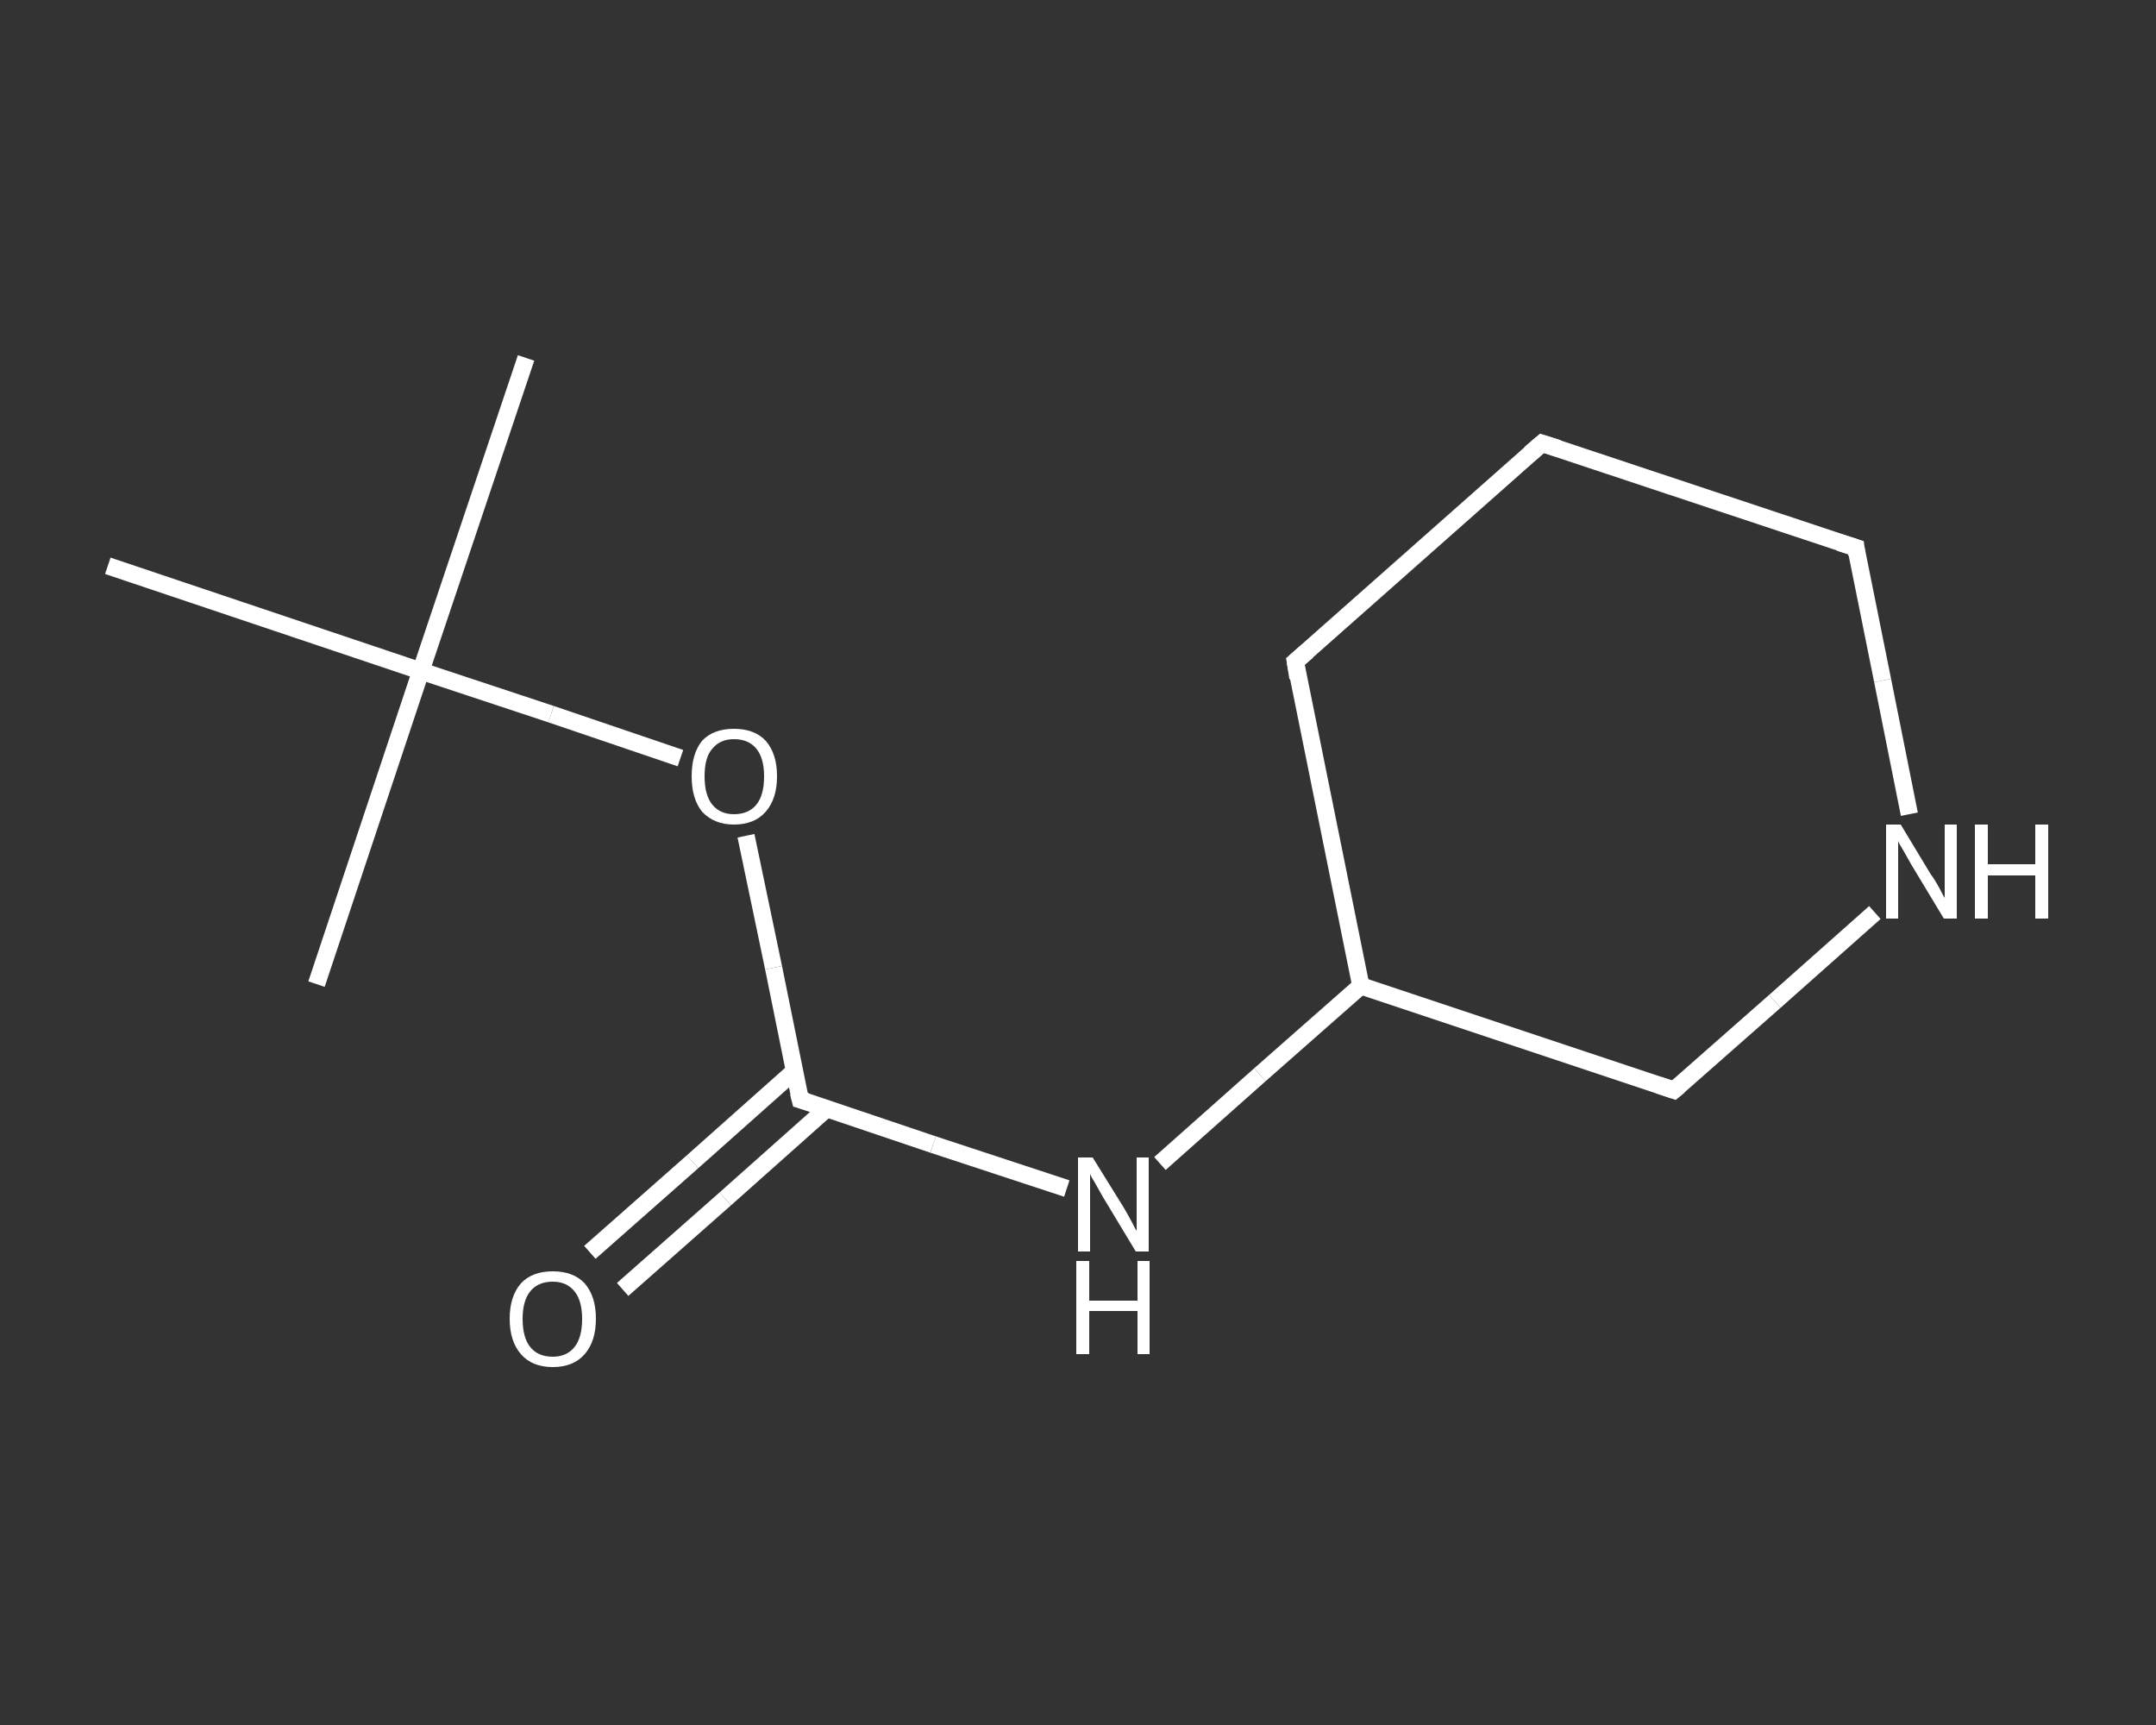<?xml version='1.0' encoding='iso-8859-1'?>
<svg version='1.1' baseProfile='full'
              xmlns='http://www.w3.org/2000/svg'
                      xmlns:rdkit='http://www.rdkit.org/xml'
                      xmlns:xlink='http://www.w3.org/1999/xlink'
                  xml:space='preserve'
width='250px' height='200px' viewBox='0 0 250 200'>
<rect x="0" y="0" width="250" height="200" fill="#333333" stroke="none"/>
<!-- END OF HEADER -->
<rect style='opacity:1.0;fill:transparent;stroke:none' width='250.0' height='200.0' x='0.0' y='0.0'> </rect>
<path class='bond-0 atom-0 atom-1' d='M 61.0,41.5 L 48.8,77.8' style='fill:none;fill-rule:evenodd;stroke:#FFFFFF;stroke-width:2.0px;stroke-linecap:butt;stroke-linejoin:miter;stroke-opacity:1' />
<path class='bond-1 atom-1 atom-2' d='M 48.8,77.8 L 36.7,114.1' style='fill:none;fill-rule:evenodd;stroke:#FFFFFF;stroke-width:2.0px;stroke-linecap:butt;stroke-linejoin:miter;stroke-opacity:1' />
<path class='bond-2 atom-1 atom-3' d='M 48.8,77.8 L 12.5,65.6' style='fill:none;fill-rule:evenodd;stroke:#FFFFFF;stroke-width:2.0px;stroke-linecap:butt;stroke-linejoin:miter;stroke-opacity:1' />
<path class='bond-3 atom-1 atom-4' d='M 48.8,77.8 L 63.9,82.8' style='fill:none;fill-rule:evenodd;stroke:#FFFFFF;stroke-width:2.0px;stroke-linecap:butt;stroke-linejoin:miter;stroke-opacity:1' />
<path class='bond-3 atom-1 atom-4' d='M 63.9,82.8 L 78.9,87.9' style='fill:none;fill-rule:evenodd;stroke:#FFFFFF;stroke-width:2.0px;stroke-linecap:butt;stroke-linejoin:miter;stroke-opacity:1' />
<path class='bond-4 atom-4 atom-5' d='M 86.5,96.9 L 89.7,112.2' style='fill:none;fill-rule:evenodd;stroke:#FFFFFF;stroke-width:2.0px;stroke-linecap:butt;stroke-linejoin:miter;stroke-opacity:1' />
<path class='bond-4 atom-4 atom-5' d='M 89.7,112.2 L 92.8,127.5' style='fill:none;fill-rule:evenodd;stroke:#FFFFFF;stroke-width:2.0px;stroke-linecap:butt;stroke-linejoin:miter;stroke-opacity:1' />
<path class='bond-5 atom-5 atom-6' d='M 92.1,124.2 L 80.3,134.7' style='fill:none;fill-rule:evenodd;stroke:#FFFFFF;stroke-width:2.0px;stroke-linecap:butt;stroke-linejoin:miter;stroke-opacity:1' />
<path class='bond-5 atom-5 atom-6' d='M 80.3,134.7 L 68.4,145.2' style='fill:none;fill-rule:evenodd;stroke:#FFFFFF;stroke-width:2.0px;stroke-linecap:butt;stroke-linejoin:miter;stroke-opacity:1' />
<path class='bond-5 atom-5 atom-6' d='M 95.9,128.5 L 84.1,139.0' style='fill:none;fill-rule:evenodd;stroke:#FFFFFF;stroke-width:2.0px;stroke-linecap:butt;stroke-linejoin:miter;stroke-opacity:1' />
<path class='bond-5 atom-5 atom-6' d='M 84.1,139.0 L 72.2,149.5' style='fill:none;fill-rule:evenodd;stroke:#FFFFFF;stroke-width:2.0px;stroke-linecap:butt;stroke-linejoin:miter;stroke-opacity:1' />
<path class='bond-6 atom-5 atom-7' d='M 92.8,127.5 L 108.2,132.7' style='fill:none;fill-rule:evenodd;stroke:#FFFFFF;stroke-width:2.0px;stroke-linecap:butt;stroke-linejoin:miter;stroke-opacity:1' />
<path class='bond-6 atom-5 atom-7' d='M 108.2,132.7 L 123.7,137.8' style='fill:none;fill-rule:evenodd;stroke:#FFFFFF;stroke-width:2.0px;stroke-linecap:butt;stroke-linejoin:miter;stroke-opacity:1' />
<path class='bond-7 atom-7 atom-8' d='M 134.5,134.9 L 146.1,124.6' style='fill:none;fill-rule:evenodd;stroke:#FFFFFF;stroke-width:2.0px;stroke-linecap:butt;stroke-linejoin:miter;stroke-opacity:1' />
<path class='bond-7 atom-7 atom-8' d='M 146.1,124.6 L 157.8,114.3' style='fill:none;fill-rule:evenodd;stroke:#FFFFFF;stroke-width:2.0px;stroke-linecap:butt;stroke-linejoin:miter;stroke-opacity:1' />
<path class='bond-8 atom-8 atom-9' d='M 157.8,114.3 L 150.2,76.7' style='fill:none;fill-rule:evenodd;stroke:#FFFFFF;stroke-width:2.0px;stroke-linecap:butt;stroke-linejoin:miter;stroke-opacity:1' />
<path class='bond-9 atom-9 atom-10' d='M 150.2,76.7 L 178.8,51.4' style='fill:none;fill-rule:evenodd;stroke:#FFFFFF;stroke-width:2.0px;stroke-linecap:butt;stroke-linejoin:miter;stroke-opacity:1' />
<path class='bond-10 atom-10 atom-11' d='M 178.8,51.4 L 215.2,63.5' style='fill:none;fill-rule:evenodd;stroke:#FFFFFF;stroke-width:2.0px;stroke-linecap:butt;stroke-linejoin:miter;stroke-opacity:1' />
<path class='bond-11 atom-11 atom-12' d='M 215.2,63.5 L 218.3,78.9' style='fill:none;fill-rule:evenodd;stroke:#FFFFFF;stroke-width:2.0px;stroke-linecap:butt;stroke-linejoin:miter;stroke-opacity:1' />
<path class='bond-11 atom-11 atom-12' d='M 218.3,78.9 L 221.4,94.4' style='fill:none;fill-rule:evenodd;stroke:#FFFFFF;stroke-width:2.0px;stroke-linecap:butt;stroke-linejoin:miter;stroke-opacity:1' />
<path class='bond-12 atom-12 atom-13' d='M 217.4,105.8 L 205.8,116.1' style='fill:none;fill-rule:evenodd;stroke:#FFFFFF;stroke-width:2.0px;stroke-linecap:butt;stroke-linejoin:miter;stroke-opacity:1' />
<path class='bond-12 atom-12 atom-13' d='M 205.8,116.1 L 194.1,126.4' style='fill:none;fill-rule:evenodd;stroke:#FFFFFF;stroke-width:2.0px;stroke-linecap:butt;stroke-linejoin:miter;stroke-opacity:1' />
<path class='bond-13 atom-13 atom-8' d='M 194.1,126.4 L 157.8,114.3' style='fill:none;fill-rule:evenodd;stroke:#FFFFFF;stroke-width:2.0px;stroke-linecap:butt;stroke-linejoin:miter;stroke-opacity:1' />
<path d='M 92.6,126.7 L 92.8,127.5 L 93.5,127.7' style='fill:none;stroke:#FFFFFF;stroke-width:2.0px;stroke-linecap:butt;stroke-linejoin:miter;stroke-opacity:1;' />
<path d='M 150.5,78.6 L 150.2,76.7 L 151.6,75.5' style='fill:none;stroke:#FFFFFF;stroke-width:2.0px;stroke-linecap:butt;stroke-linejoin:miter;stroke-opacity:1;' />
<path d='M 177.4,52.6 L 178.8,51.4 L 180.7,52.0' style='fill:none;stroke:#FFFFFF;stroke-width:2.0px;stroke-linecap:butt;stroke-linejoin:miter;stroke-opacity:1;' />
<path d='M 213.3,62.9 L 215.2,63.5 L 215.3,64.3' style='fill:none;stroke:#FFFFFF;stroke-width:2.0px;stroke-linecap:butt;stroke-linejoin:miter;stroke-opacity:1;' />
<path d='M 194.7,125.9 L 194.1,126.4 L 192.3,125.8' style='fill:none;stroke:#FFFFFF;stroke-width:2.0px;stroke-linecap:butt;stroke-linejoin:miter;stroke-opacity:1;' />
<path class='atom-4' d='M 80.2 90.0
Q 80.2 87.4, 81.4 85.9
Q 82.7 84.5, 85.1 84.5
Q 87.5 84.5, 88.8 85.9
Q 90.1 87.4, 90.1 90.0
Q 90.1 92.6, 88.8 94.1
Q 87.5 95.6, 85.1 95.6
Q 82.8 95.6, 81.4 94.1
Q 80.2 92.6, 80.2 90.0
M 85.1 94.4
Q 86.8 94.4, 87.7 93.3
Q 88.6 92.2, 88.6 90.0
Q 88.6 87.9, 87.7 86.8
Q 86.8 85.7, 85.1 85.7
Q 83.5 85.7, 82.6 86.8
Q 81.7 87.8, 81.7 90.0
Q 81.7 92.2, 82.6 93.3
Q 83.5 94.4, 85.1 94.4
' fill='#FFFFFF'/>
<path class='atom-6' d='M 59.1 152.9
Q 59.1 150.3, 60.4 148.8
Q 61.7 147.4, 64.1 147.4
Q 66.5 147.4, 67.8 148.8
Q 69.1 150.3, 69.1 152.9
Q 69.1 155.5, 67.8 157.0
Q 66.5 158.5, 64.1 158.5
Q 61.7 158.5, 60.4 157.0
Q 59.1 155.5, 59.1 152.9
M 64.1 157.3
Q 65.7 157.3, 66.6 156.2
Q 67.5 155.1, 67.5 152.9
Q 67.5 150.8, 66.6 149.7
Q 65.7 148.6, 64.1 148.6
Q 62.4 148.6, 61.5 149.7
Q 60.6 150.8, 60.6 152.9
Q 60.6 155.1, 61.5 156.2
Q 62.4 157.3, 64.1 157.3
' fill='#FFFFFF'/>
<path class='atom-7' d='M 126.7 134.2
L 130.3 140.0
Q 130.6 140.5, 131.2 141.6
Q 131.7 142.6, 131.8 142.7
L 131.8 134.2
L 133.2 134.2
L 133.2 145.1
L 131.7 145.1
L 127.9 138.8
Q 127.5 138.1, 127.0 137.2
Q 126.5 136.4, 126.4 136.1
L 126.4 145.1
L 125.0 145.1
L 125.0 134.2
L 126.7 134.2
' fill='#FFFFFF'/>
<path class='atom-7' d='M 124.8 146.2
L 126.3 146.2
L 126.3 150.8
L 131.9 150.8
L 131.9 146.2
L 133.3 146.2
L 133.3 157.0
L 131.9 157.0
L 131.9 152.0
L 126.3 152.0
L 126.3 157.0
L 124.8 157.0
L 124.8 146.2
' fill='#FFFFFF'/>
<path class='atom-12' d='M 220.4 95.6
L 223.9 101.4
Q 224.3 101.9, 224.9 103.0
Q 225.4 104.0, 225.5 104.1
L 225.5 95.6
L 226.9 95.6
L 226.9 106.5
L 225.4 106.5
L 221.6 100.2
Q 221.2 99.5, 220.7 98.6
Q 220.2 97.8, 220.1 97.5
L 220.1 106.5
L 218.7 106.5
L 218.7 95.6
L 220.4 95.6
' fill='#FFFFFF'/>
<path class='atom-12' d='M 229.0 95.6
L 230.5 95.6
L 230.5 100.2
L 236.0 100.2
L 236.0 95.6
L 237.5 95.6
L 237.5 106.5
L 236.0 106.5
L 236.0 101.5
L 230.5 101.5
L 230.5 106.5
L 229.0 106.5
L 229.0 95.6
' fill='#FFFFFF'/>
</svg>
